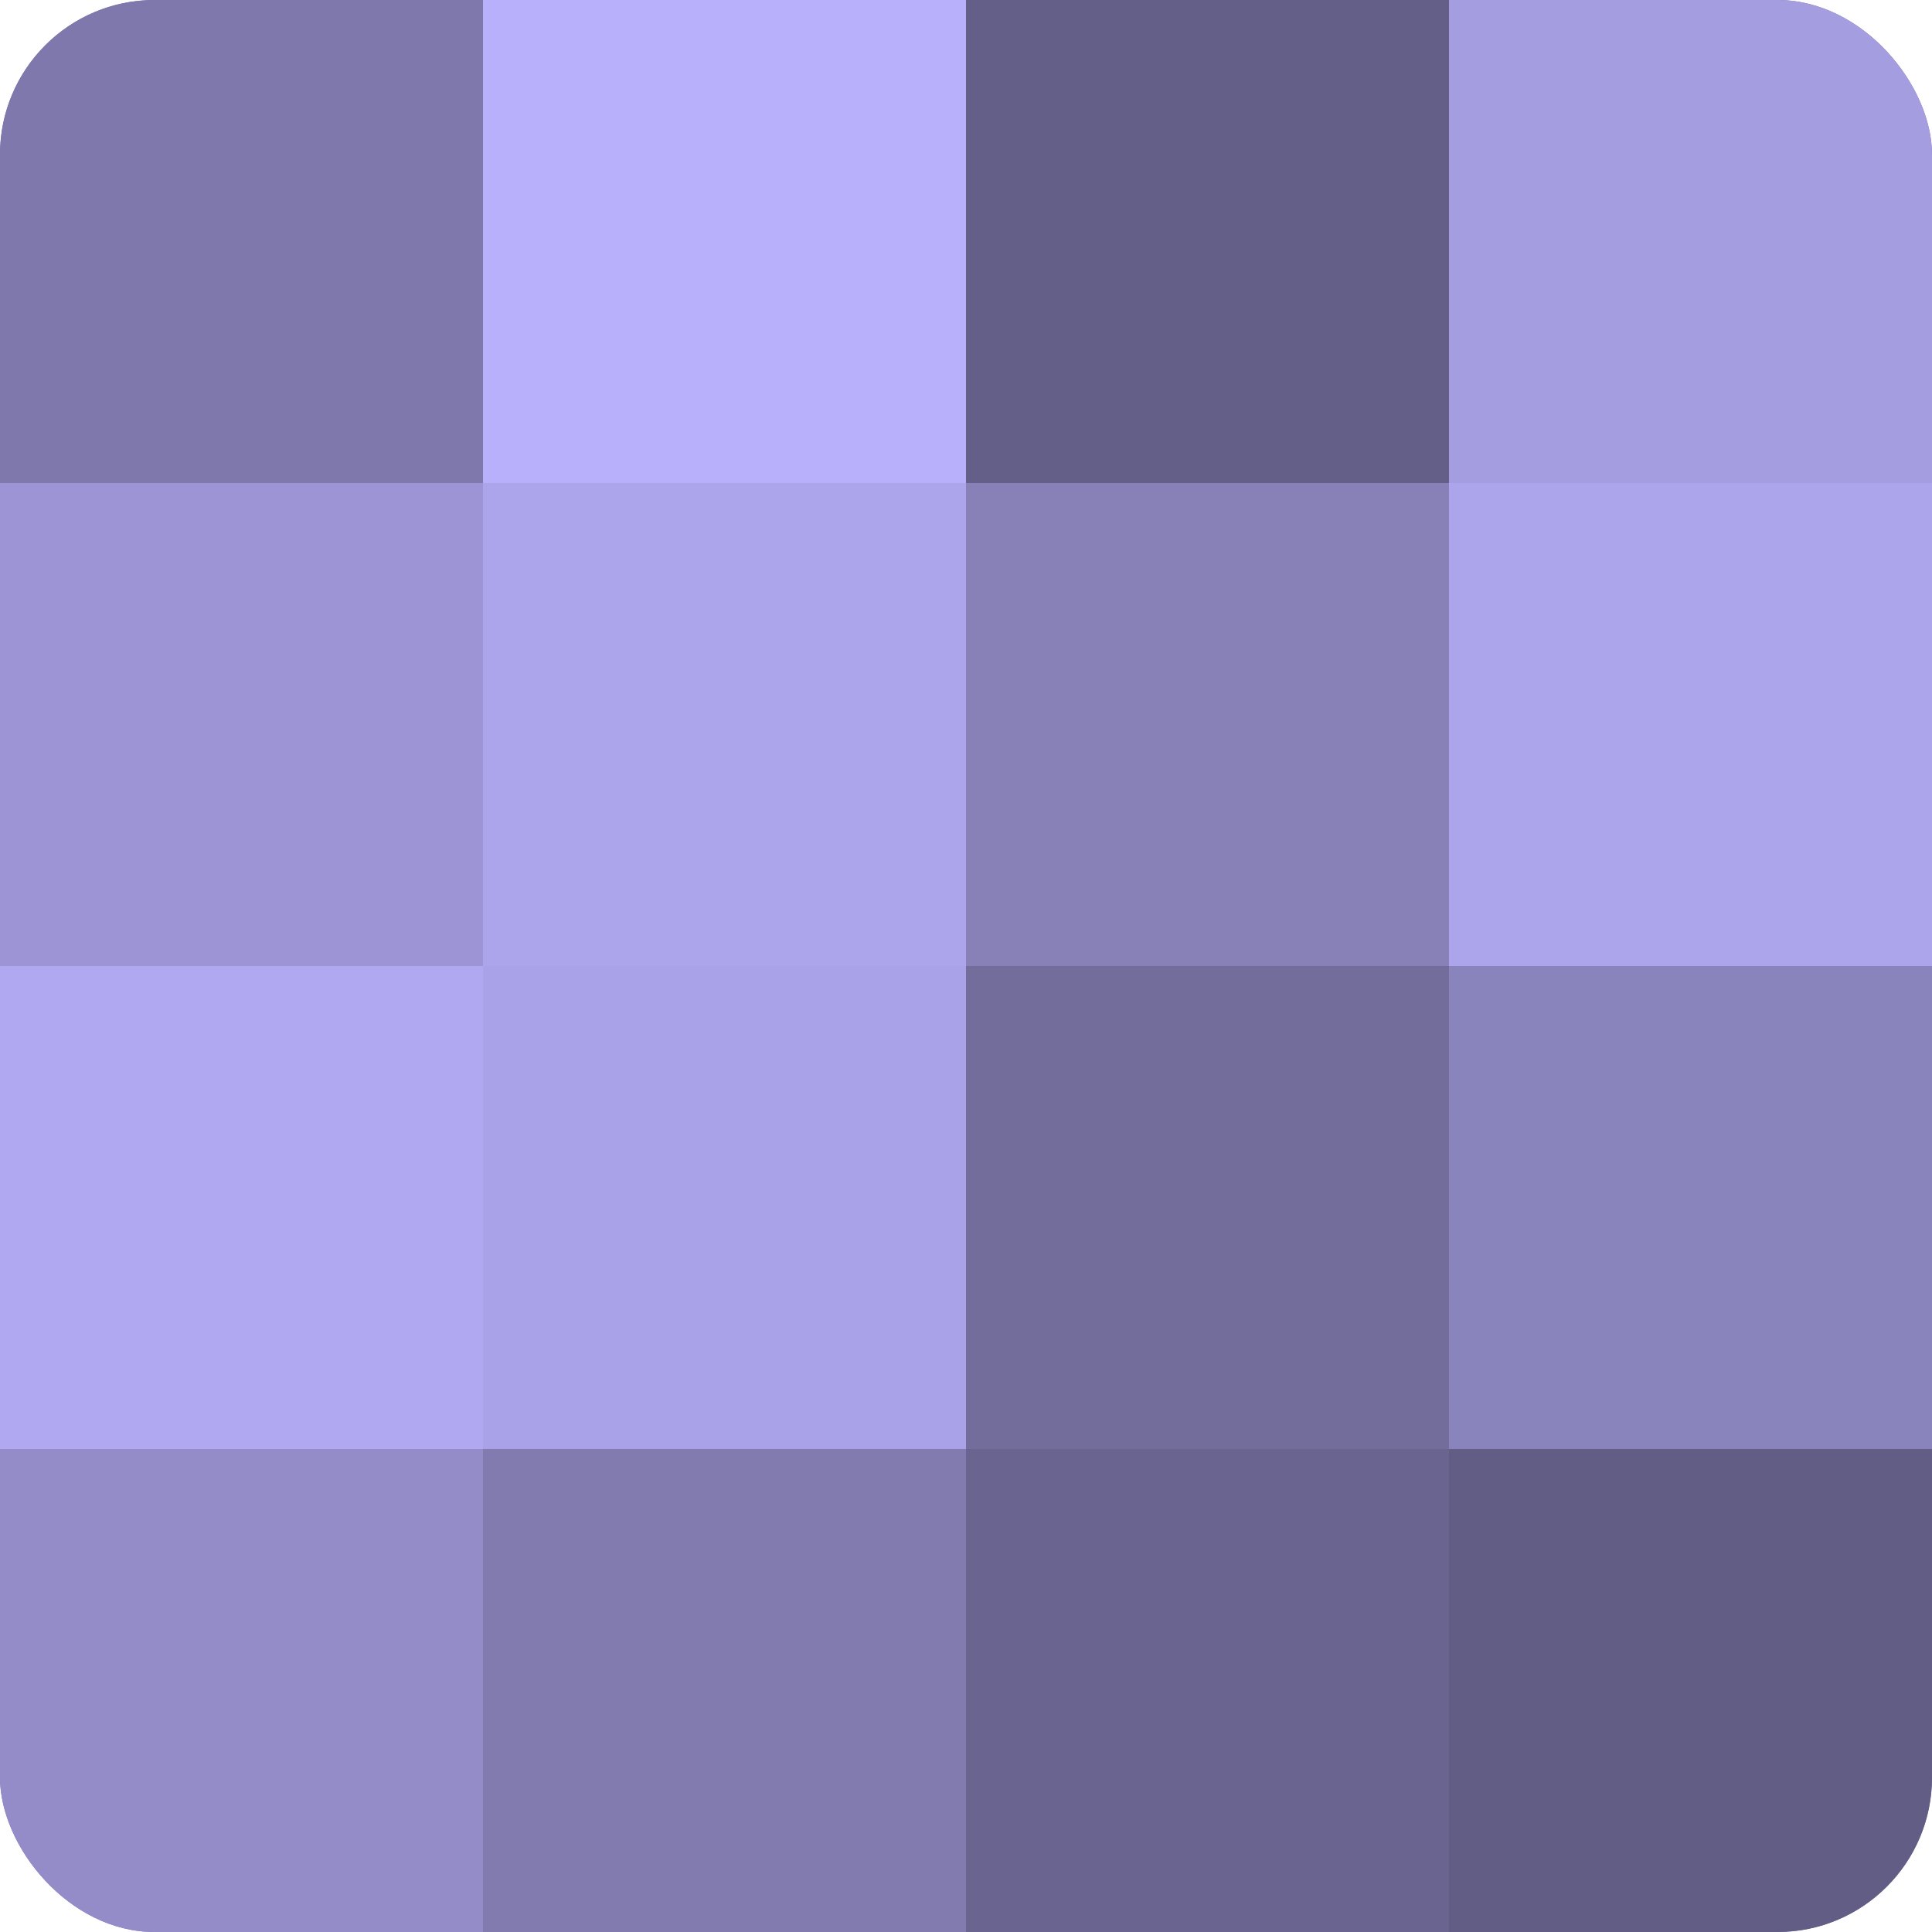 <?xml version="1.0" encoding="UTF-8"?>
<svg xmlns="http://www.w3.org/2000/svg" width="60" height="60" viewBox="0 0 100 100" preserveAspectRatio="xMidYMid meet"><defs><clipPath id="c" width="100" height="100"><rect width="100" height="100" rx="8" ry="8"/></clipPath></defs><g clip-path="url(#c)"><rect width="100" height="100" fill="#7670a0"/><rect width="25" height="25" fill="#7e78ac"/><rect y="25" width="25" height="25" fill="#9c94d4"/><rect y="50" width="25" height="25" fill="#b0a8f0"/><rect y="75" width="25" height="25" fill="#938cc8"/><rect x="25" width="25" height="25" fill="#b9b0fc"/><rect x="25" y="25" width="25" height="25" fill="#ada5ec"/><rect x="25" y="50" width="25" height="25" fill="#aaa2e8"/><rect x="25" y="75" width="25" height="25" fill="#817bb0"/><rect x="50" width="25" height="25" fill="#645f88"/><rect x="50" y="25" width="25" height="25" fill="#8781b8"/><rect x="50" y="50" width="25" height="25" fill="#736d9c"/><rect x="50" y="75" width="25" height="25" fill="#6a6590"/><rect x="75" width="25" height="25" fill="#a49de0"/><rect x="75" y="25" width="25" height="25" fill="#ada5ec"/><rect x="75" y="50" width="25" height="25" fill="#8a84bc"/><rect x="75" y="75" width="25" height="25" fill="#615d84"/></g></svg>
